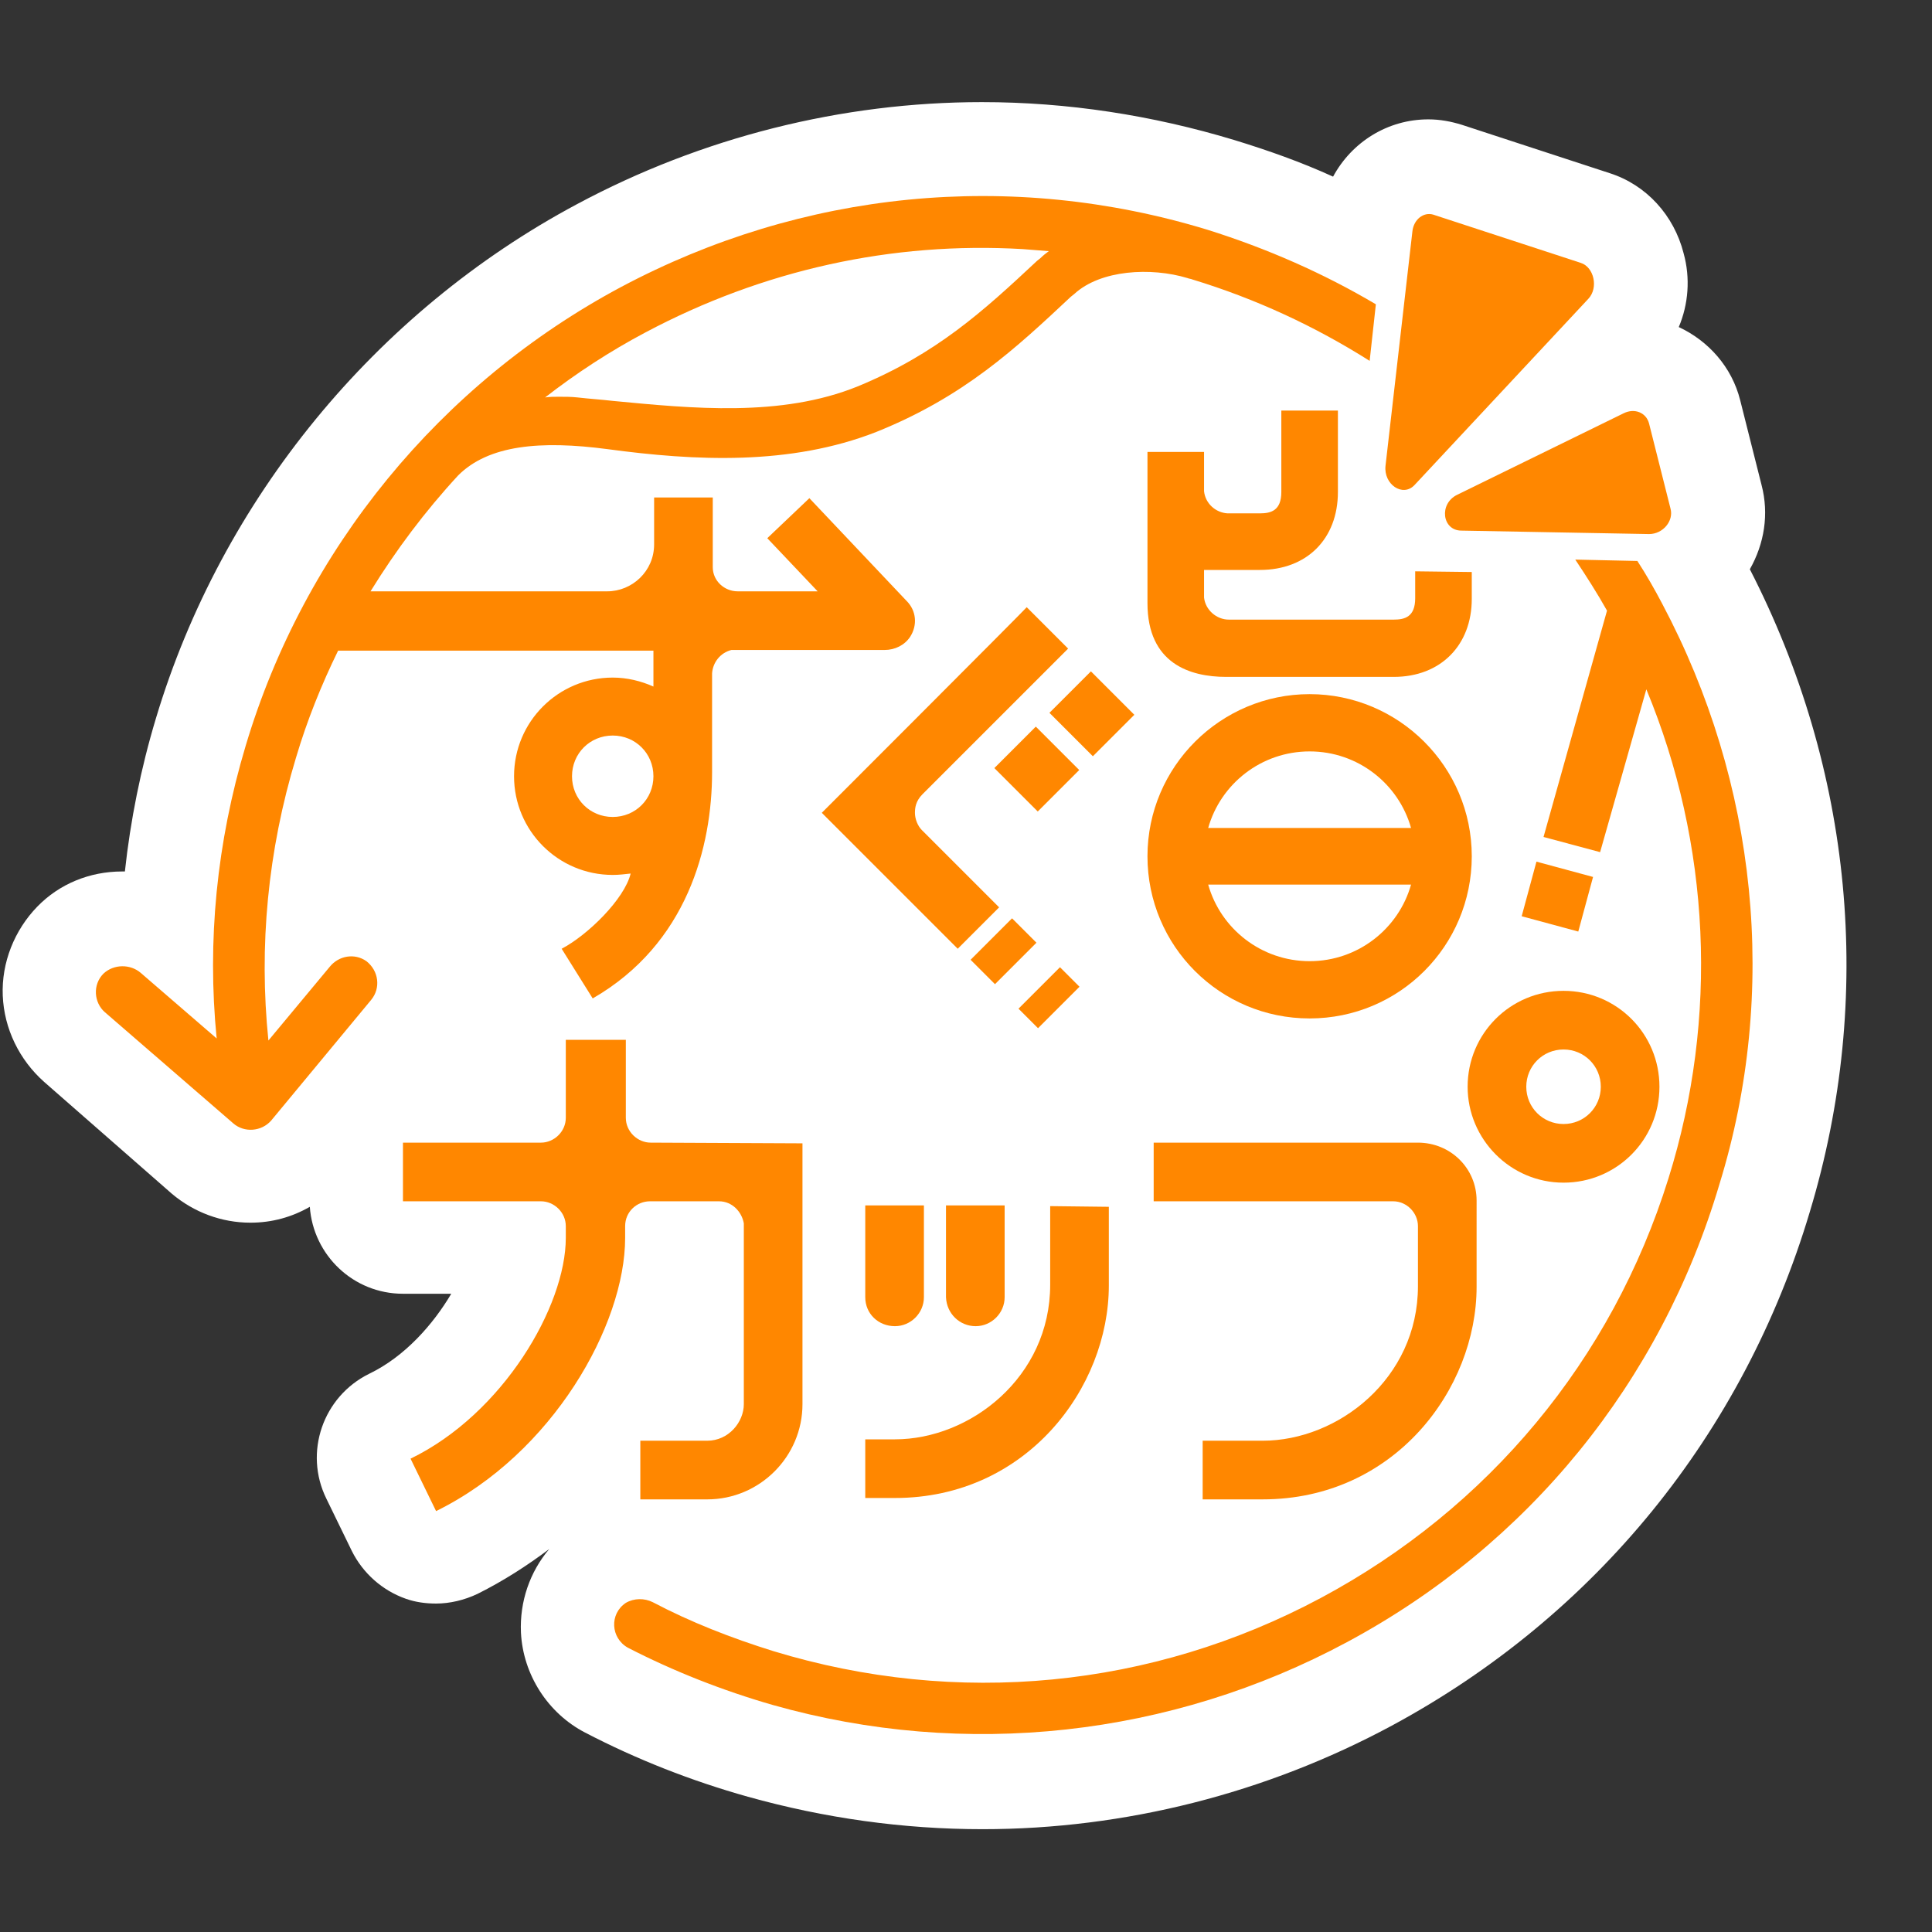<?xml version="1.0" encoding="utf-8"?>
<!-- Generator: Adobe Illustrator 27.2.0, SVG Export Plug-In . SVG Version: 6.00 Build 0)  -->
<svg version="1.1" id="_レイヤー_2" xmlns="http://www.w3.org/2000/svg" xmlns:xlink="http://www.w3.org/1999/xlink" x="0px"
	 y="0px" viewBox="0 0 280 280" style="enable-background:new 0 0 280 280;" xml:space="preserve">
<rect x="0" y="0" width="280" height="280" fill="#333333" stroke="none"/>
<style type="text/css">
	.st0{fill:#FFFFFF;}
	.st1{fill:#FF8700;}
</style>
<g id="_熱湯0分">
	<g>
		<path class="st0" d="M253.6,82.5c2.1-3.7,2.8-8,1.7-12.2L252.2,58c-1.2-4.8-4.6-8.6-8.9-10.6c1.4-3.3,1.7-7.1,0.7-10.7
			c-1.4-5.5-5.4-9.9-10.7-11.6l-21.4-7c-1.6-0.5-3.2-0.8-4.9-0.8c-5.9,0-11.1,3.3-13.8,8.3c-4.6-2.1-9.4-3.8-14.3-5.3
			c-11.9-3.6-24.2-5.5-36.6-5.5c-20.3,0-40.6,5.1-58.7,14.8c-29.2,15.6-51.5,42.8-61,74.5c-2.2,7.3-3.7,14.8-4.5,22.2
			c-0.1,0-0.2,0-0.4,0c-4.7,0-9.1,1.8-12.3,5.1c-3.3,3.4-5.2,8.1-5,12.9c0.2,4.8,2.4,9.3,6,12.5L24.9,173c3.2,2.7,7.2,4.2,11.4,4.2
			c3.1,0,6-0.8,8.6-2.3c0.5,7,6.3,12.6,13.5,12.6h7c-2.6,4.4-6.7,9.1-11.9,11.6c-6.7,3.3-9.5,11.4-6.2,18.1l3.7,7.6
			c1.6,3.2,4.4,5.7,7.8,6.9c1.4,0.5,2.9,0.7,4.4,0.7c2,0,4.1-0.5,6-1.4c3.8-1.9,7.2-4.1,10.4-6.5c-2.8,3.3-4.3,7.6-4.1,12.1
			c0.3,6.1,3.9,11.7,9.3,14.5c7.5,3.9,15.4,7,23.6,9.3c11.1,3.1,22.5,4.7,34,4.7c20.6,0,41.1-5.2,59.3-15
			c29.5-15.9,51-42.3,60.6-74.5C271.7,144.5,268.5,111.5,253.6,82.5L253.6,82.5z"/>
		<g>
			<path class="st1" d="M212.7,157.5c0,7.6,6.2,13.9,13.9,13.9s13.9-6.2,13.9-13.9s-6.2-13.9-13.9-13.9S212.7,149.8,212.7,157.5z
				 M226.6,152.1c3,0,5.4,2.4,5.4,5.4s-2.4,5.4-5.4,5.4s-5.4-2.4-5.4-5.4S223.6,152.1,226.6,152.1z"/>
			
				<rect x="221.7" y="125.6" transform="matrix(0.261 -0.965 0.965 0.261 41.466 313.948)" class="st1" width="8.2" height="8.5"/>
			<g>
				<path class="st1" d="M119.1,117.8l19.7,19.7l6-6l-11.2-11.2c-0.6-0.6-1-1.6-1-2.5c0-0.7,0.1-1.7,1.1-2.7l5.6-5.6L154.8,94l-6-6
					C148.8,88.1,119.1,117.8,119.1,117.8z"/>
				
					<rect x="146" y="107" transform="matrix(0.707 -0.707 0.707 0.707 -34.763 138.889)" class="st1" width="8.5" height="8.9"/>
				
					<rect x="154" y="99" transform="matrix(0.707 -0.707 0.707 0.707 -26.777 142.194)" class="st1" width="8.5" height="8.9"/>
				
					<rect x="141.2" y="135.4" transform="matrix(0.707 -0.707 0.707 0.707 -54.892 143.2)" class="st1" width="8.5" height="5"/>
				
					<rect x="147.8" y="142.6" transform="matrix(0.707 -0.707 0.707 0.707 -57.703 149.863)" class="st1" width="8.5" height="4"/>
			</g>
			<path class="st1" d="M94.3,165.6c-1.9,0-3.6-1.6-3.6-3.6v-11.3H82V162c0,2-1.7,3.6-3.6,3.6h-20v8.5h20c1.9,0,3.6,1.6,3.6,3.6v1.7
				c0,9.9-9.1,25.5-22.5,32l3.7,7.6c16.9-8.3,27.4-27,27.4-39.6v-1.7c0-2.1,1.7-3.6,3.6-3.6h10c1.9,0,3.3,1.5,3.6,3.2v26.2
				c0,2.6-2.2,5.3-5.3,5.3h-9.7v8.5h9.7c7.6,0,13.8-6.2,13.8-13.8v-37.8L94.3,165.6L94.3,165.6z"/>
			<g>
				<path class="st1" d="M205.1,82.8v3.9c0,2.7-1.5,3.1-3.1,3.1h-24.3l0,0h0.4c-1.8,0-3.4-1.4-3.6-3.2v-4h8.1
					c6.8,0,11.3-4.5,11.3-11.3V59.5h-8.2v11.8c0,2.7-1.5,3.1-3.1,3.1h-4.7c-1.7-0.1-3.2-1.4-3.4-3.2v-5.7h-8.2v21.9
					c0,8.8,6.2,10.7,11.4,10.7H202c6.8,0,11.3-4.6,11.3-11.3v-3.9L205.1,82.8L205.1,82.8z"/>
				<path class="st1" d="M189.8,100.6c-12.9,0-23.5,10.5-23.5,23.5s10.5,23.5,23.5,23.5s23.5-10.5,23.5-23.5
					S202.7,100.6,189.8,100.6z M189.8,139.3c-7,0-12.9-4.7-14.7-11.1h29.4C202.7,134.6,196.8,139.3,189.8,139.3z M175.1,120
					c1.8-6.4,7.7-11.1,14.7-11.1s12.9,4.7,14.7,11.1H175.1z"/>
			</g>
			<path class="st1" d="M200.8,67.5l3.9-34c0.2-1.7,1.6-2.8,3-2.4l21.4,7c1.9,0.6,2.6,3.6,1.1,5.2l-25.2,27
				C203.3,72.1,200.5,70.2,200.8,67.5L200.8,67.5z"/>
			<g>
				<path class="st1" d="M240.9,87.5c-1.1-2.1-2.3-4.2-3.6-6.2l-9-0.2c1.6,2.4,3.2,4.9,4.6,7.4l-9.2,32.8l8.2,2.2l6.7-23.6
					c9.3,22.4,10.5,47.6,3.2,70.9c-8.2,26.3-26.1,47.8-50.4,60.8c-24.5,13.1-52.7,15.8-79.3,7.7c-6.1-1.9-12-4.2-17.5-7.1
					c-1.2-0.6-2.7-0.6-3.9,0.1c-2.4,1.6-2.2,5.1,0.3,6.5c6.6,3.4,13.7,6.2,21,8.3c27.9,7.9,57.7,4.6,83.2-9.1
					c26.3-14.1,45.5-37.7,54-66.4C257.8,143.7,254.7,113.5,240.9,87.5L240.9,87.5z"/>
				<path class="st1" d="M103.2,111.9V97.6c0.1-1.6,1.2-3,2.8-3.4h22.2c1.5,0,2.9-0.7,3.7-1.9c1.1-1.7,0.9-3.8-0.5-5.2l-14.1-14.9
					l-6.1,5.8l7.3,7.7h-11.6c-1.9,0-3.6-1.5-3.6-3.5V72.1h-8.5v6.8c0,3.9-3.2,6.8-6.8,6.8h-3.4l0,0H53.7c3.7-6,7.9-11.6,12.7-16.8
					c4.4-4.4,11.9-5.1,21.7-3.8c12.6,1.7,26.4,2.4,38.9-2.5c12.7-5.1,20.2-12.1,28.2-19.6l0.5-0.4c3.8-3.5,11.1-3.9,16.4-2.3
					c0.2,0.1,0.5,0.1,0.7,0.2c9.2,2.8,17.8,6.8,25.7,11.8l0.9-8.2c-7.6-4.5-15.8-8.1-24.4-10.8c-28.5-8.7-58.7-5.7-85,8.3
					c-26.2,14-45.9,38-54.4,66.5c-4.2,14-5.6,28.3-4.2,42.4l-11-9.5c-1.5-1.3-3.9-1.3-5.4,0.1c-1.6,1.6-1.4,4.2,0.2,5.6l18.6,16.1
					c1.6,1.4,4.1,1.2,5.5-0.4l14.5-17.5c1.4-1.7,1.1-4.2-0.7-5.6c-1.7-1.2-4-0.8-5.3,0.8l-8.9,10.7c-1.4-13.6-0.1-27.5,4-41
					c1.6-5.4,3.7-10.6,6.1-15.5h45.7v5.2c-1.8-0.8-3.8-1.3-5.9-1.3c-7.9,0-14.3,6.4-14.3,14.3s6.4,14.3,14.3,14.3
					c0.9,0,1.7-0.1,2.6-0.2c-0.9,3.7-6.2,8.9-10,10.9l4.5,7.2C99.6,136.8,103.2,122.7,103.2,111.9L103.2,111.9z M93.5,48.2
					c17.1-9.1,35.8-13.2,54.7-12.1c1.3,0.1,2.6,0.2,3.8,0.3c-0.4,0.3-0.8,0.6-1.2,1l-0.5,0.4c-7.8,7.3-14.6,13.5-26,18.2
					c-11.1,4.5-24,3.2-35.5,2.1c-1.7-0.2-3.4-0.3-5.1-0.5c-0.9-0.1-1.8-0.1-2.7-0.1c-0.7,0-1.3,0-2,0.1
					C83.5,54.1,88.4,50.9,93.5,48.2L93.5,48.2z M88.8,118.4c-3.3,0-5.9-2.6-5.9-5.9s2.6-5.9,5.9-5.9s5.9,2.6,5.9,5.9
					S92.1,118.4,88.8,118.4z"/>
			</g>
			<path class="st1" d="M211.2,71.7l24.1-11.8c1.6-0.8,3.3-0.1,3.7,1.5l3.1,12.3c0.5,1.8-1.1,3.7-3.1,3.7l-27.2-0.5
				C209,76.9,208.5,73,211.2,71.7L211.2,71.7z"/>
			<path class="st1" d="M129.7,192.2c2.3,0,4.2-1.9,4.2-4.2v-13.3h-8.5V188C125.4,190.4,127.3,192.2,129.7,192.2z"/>
			<path class="st1" d="M141.4,192.2c2.3,0,4.2-1.9,4.2-4.2v-13.3h-8.5V188C137.2,190.4,139.1,192.2,141.4,192.2L141.4,192.2z"/>
			<path class="st1" d="M205.5,165.6h-38.3v8.5h34.7c2,0,3.6,1.7,3.6,3.6v1.3v7.4c0,13.4-11.6,22.4-22.5,22.4h-8.7v8.5h8.7
				c19.1,0,31-16,31-30.8V174C214,169.3,210.2,165.6,205.5,165.6L205.5,165.6z"/>
			<path class="st1" d="M152.2,174.8v11.4c0,13.4-11.6,22.4-22.5,22.4h-4.3v8.5h4.3c19.1,0,31-16,31-30.8v-11.4L152.2,174.8
				L152.2,174.8z"/>
		</g>
	</g>
</g>
</svg>
